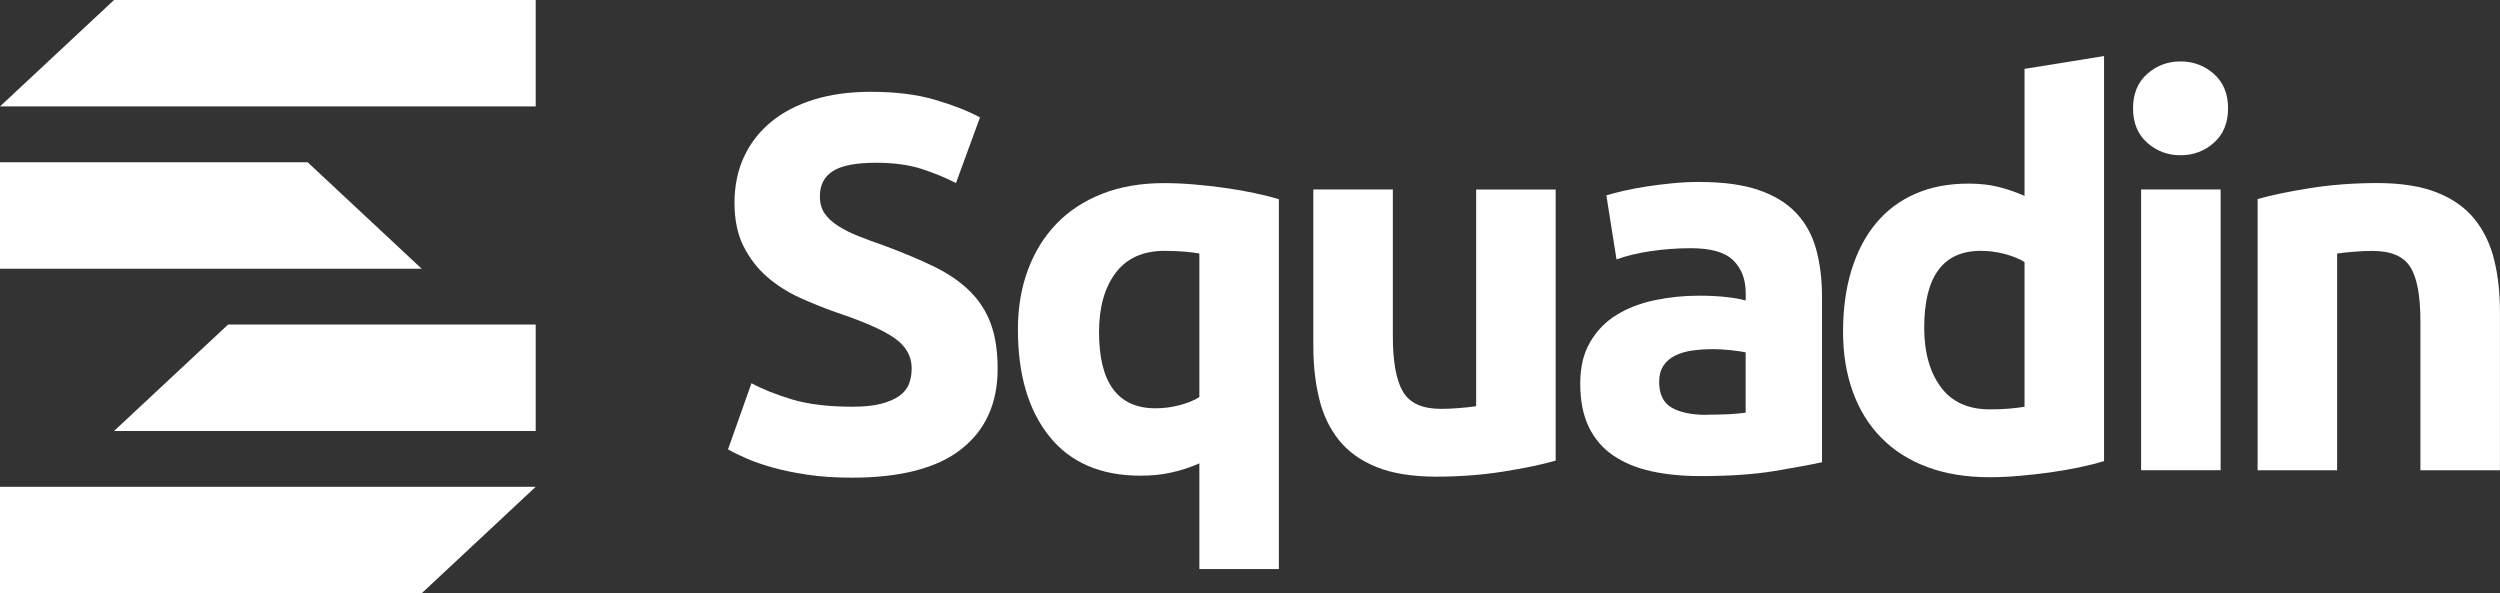 <?xml version="1.0" encoding="UTF-8"?>
<svg id="Layer_2" data-name="Layer 2" xmlns="http://www.w3.org/2000/svg" viewBox="0 0 443.3 105.2">
  <rect x="0" y="0" width="443.3" height="105.2" fill="#333333" stroke="none"/>
  <defs>
    <style>
      .cls-1 {
        fill: #fff;
        stroke-width: 0px;
      }
    </style>
  </defs>
  <g id="Layer_1-2" data-name="Layer 1">
    <g>
      <g>
        <path class="cls-1" d="M151.07,72.12c2.08,0,3.8-.17,5.16-.52,1.35-.35,2.44-.82,3.26-1.42.82-.6,1.39-1.31,1.7-2.13.31-.82.47-1.73.47-2.74,0-2.14-1.01-3.93-3.03-5.35-2.02-1.42-5.49-2.95-10.41-4.59-2.15-.76-4.29-1.62-6.44-2.6-2.15-.98-4.07-2.21-5.77-3.69-1.7-1.48-3.09-3.28-4.16-5.4-1.07-2.11-1.61-4.69-1.61-7.71s.57-5.76,1.7-8.19c1.14-2.43,2.75-4.5,4.83-6.2,2.08-1.7,4.61-3.01,7.57-3.93,2.96-.91,6.31-1.37,10.03-1.37,4.42,0,8.23.47,11.45,1.42,3.22.95,5.87,1.99,7.95,3.12l-4.26,11.64c-1.83-.95-3.87-1.78-6.1-2.51-2.24-.72-4.94-1.09-8.09-1.09-3.53,0-6.07.49-7.62,1.47-1.55.98-2.32,2.48-2.32,4.5,0,1.2.28,2.21.85,3.03.57.82,1.37,1.56,2.41,2.22,1.04.66,2.24,1.26,3.6,1.8,1.35.54,2.85,1.09,4.5,1.66,3.41,1.26,6.37,2.51,8.9,3.74,2.52,1.23,4.62,2.67,6.29,4.31,1.67,1.64,2.92,3.57,3.74,5.77.82,2.21,1.23,4.89,1.23,8.04,0,6.12-2.15,10.87-6.44,14.24-4.29,3.38-10.76,5.06-19.4,5.06-2.9,0-5.52-.17-7.86-.52-2.34-.35-4.4-.77-6.2-1.28-1.8-.51-3.35-1.04-4.64-1.61-1.29-.57-2.38-1.1-3.27-1.61l4.16-11.73c1.96,1.07,4.37,2.03,7.24,2.89,2.87.85,6.39,1.28,10.55,1.28"/>
        <path class="cls-1" d="M180.49,58.49c0-3.85.58-7.37,1.75-10.55,1.17-3.19,2.85-5.93,5.06-8.23,2.21-2.3,4.92-4.08,8.14-5.35,3.22-1.26,6.88-1.89,10.98-1.89,1.7,0,3.49.08,5.35.24,1.86.16,3.69.36,5.49.62,1.8.25,3.52.55,5.16.9,1.64.35,3.09.71,4.35,1.09v65.59h-14.1v-18.74c-1.58.69-3.22,1.23-4.92,1.61-1.7.38-3.53.57-5.49.57-7.07,0-12.46-2.32-16.18-6.96-3.72-4.64-5.58-10.93-5.58-18.88M194.88,58.87c0,9.02,3.34,13.53,10.03,13.53,1.45,0,2.89-.19,4.31-.57,1.42-.38,2.57-.85,3.45-1.42v-25.46c-.7-.13-1.58-.24-2.65-.33s-2.24-.14-3.5-.14c-3.85,0-6.75,1.31-8.71,3.93-1.96,2.62-2.93,6.11-2.93,10.46"/>
        <path class="cls-1" d="M275.84,81.68c-2.4.69-5.49,1.34-9.28,1.94-3.79.6-7.76.9-11.92.9s-7.75-.57-10.55-1.7c-2.81-1.14-5.03-2.73-6.67-4.78-1.64-2.05-2.81-4.5-3.5-7.34-.7-2.84-1.04-5.96-1.04-9.37v-27.73h14.1v26.03c0,4.54.6,7.82,1.8,9.84,1.2,2.02,3.44,3.03,6.72,3.03,1.01,0,2.08-.05,3.22-.14,1.14-.09,2.15-.2,3.03-.33v-38.42h14.1v48.08Z"/>
        <path class="cls-1" d="M301.41,32.27c4.16,0,7.63.47,10.41,1.42,2.78.95,5,2.3,6.67,4.07,1.67,1.77,2.85,3.91,3.55,6.44.69,2.52,1.04,5.33,1.04,8.42v29.34c-2.02.44-4.83.96-8.42,1.56-3.6.6-7.95.9-13.06.9-3.22,0-6.14-.28-8.75-.85s-4.87-1.5-6.77-2.79c-1.89-1.29-3.35-2.98-4.35-5.06-1.01-2.08-1.52-4.64-1.52-7.67s.58-5.36,1.75-7.38c1.17-2.02,2.73-3.63,4.69-4.83,1.96-1.2,4.2-2.07,6.72-2.6,2.52-.53,5.14-.81,7.85-.81,1.83,0,3.45.08,4.88.24,1.42.16,2.57.36,3.45.62v-1.33c0-2.4-.73-4.32-2.18-5.77-1.45-1.45-3.97-2.18-7.57-2.18-2.4,0-4.77.18-7.1.52-2.34.35-4.35.84-6.06,1.47l-1.8-11.36c.82-.25,1.85-.52,3.08-.81,1.23-.28,2.57-.53,4.02-.76,1.45-.22,2.98-.41,4.59-.57,1.61-.16,3.23-.24,4.88-.24M302.54,73.54c1.39,0,2.71-.03,3.97-.09,1.26-.06,2.27-.16,3.03-.28v-10.69c-.57-.13-1.42-.25-2.56-.38-1.14-.13-2.18-.19-3.12-.19-1.33,0-2.57.08-3.74.24-1.17.16-2.19.46-3.08.9s-1.58,1.04-2.08,1.8c-.51.76-.76,1.7-.76,2.84,0,2.21.74,3.74,2.22,4.59,1.48.85,3.52,1.28,6.1,1.28"/>
        <path class="cls-1" d="M373.09,81.77c-1.26.38-2.71.74-4.35,1.09-1.64.35-3.36.65-5.16.9-1.8.25-3.63.46-5.49.62-1.86.16-3.64.24-5.35.24-4.1,0-7.76-.6-10.98-1.8-3.22-1.2-5.93-2.92-8.14-5.16-2.21-2.24-3.9-4.95-5.06-8.14-1.17-3.19-1.75-6.77-1.75-10.74s.5-7.68,1.51-10.93c1.01-3.25,2.46-6.01,4.35-8.28,1.89-2.27,4.21-4.01,6.96-5.21,2.75-1.2,5.88-1.8,9.42-1.8,1.96,0,3.71.19,5.25.57,1.54.38,3.11.91,4.69,1.61V12.21l14.1-2.27v71.83ZM341.2,58.11c0,4.35.98,7.85,2.93,10.51,1.95,2.65,4.86,3.97,8.71,3.97,1.26,0,2.43-.05,3.5-.14s1.96-.2,2.65-.33v-25.65c-.89-.57-2.04-1.04-3.45-1.42-1.42-.38-2.86-.57-4.31-.57-6.69,0-10.03,4.54-10.03,13.63"/>
        <path class="cls-1" d="M395.08,19.21c0,2.59-.84,4.62-2.51,6.1-1.67,1.48-3.64,2.22-5.92,2.22s-4.24-.74-5.91-2.22c-1.67-1.48-2.51-3.52-2.51-6.1s.84-4.62,2.51-6.1c1.67-1.48,3.64-2.22,5.91-2.22s4.24.74,5.92,2.22c1.67,1.48,2.51,3.52,2.51,6.1M393.76,83.38h-14.1v-49.78h14.1v49.78Z"/>
        <path class="cls-1" d="M400.33,35.3c2.4-.69,5.49-1.34,9.28-1.94s7.76-.9,11.92-.9,7.75.55,10.55,1.66c2.81,1.1,5.03,2.67,6.67,4.69,1.64,2.02,2.81,4.42,3.5,7.19.69,2.78,1.04,5.87,1.04,9.28v28.11h-14.1v-26.41c0-4.54-.6-7.76-1.8-9.65-1.2-1.89-3.44-2.84-6.72-2.84-1.01,0-2.08.05-3.22.14-1.14.09-2.15.21-3.03.33v38.43h-14.1v-48.08Z"/>
      </g>
      <g>
        <polygon class="cls-1" points="0 86.32 94.99 86.32 74.77 105.2 0 105.2 0 86.32"/>
        <polygon class="cls-1" points="40.44 57.55 94.99 57.55 94.99 76.42 20.22 76.42 40.44 57.55"/>
        <polygon class="cls-1" points="0 28.77 54.55 28.77 74.77 47.65 0 47.65 0 28.77"/>
        <polygon class="cls-1" points="20.22 0 94.99 0 94.99 18.87 0 18.87 20.22 0"/>
      </g>
    </g>
  </g>
</svg>